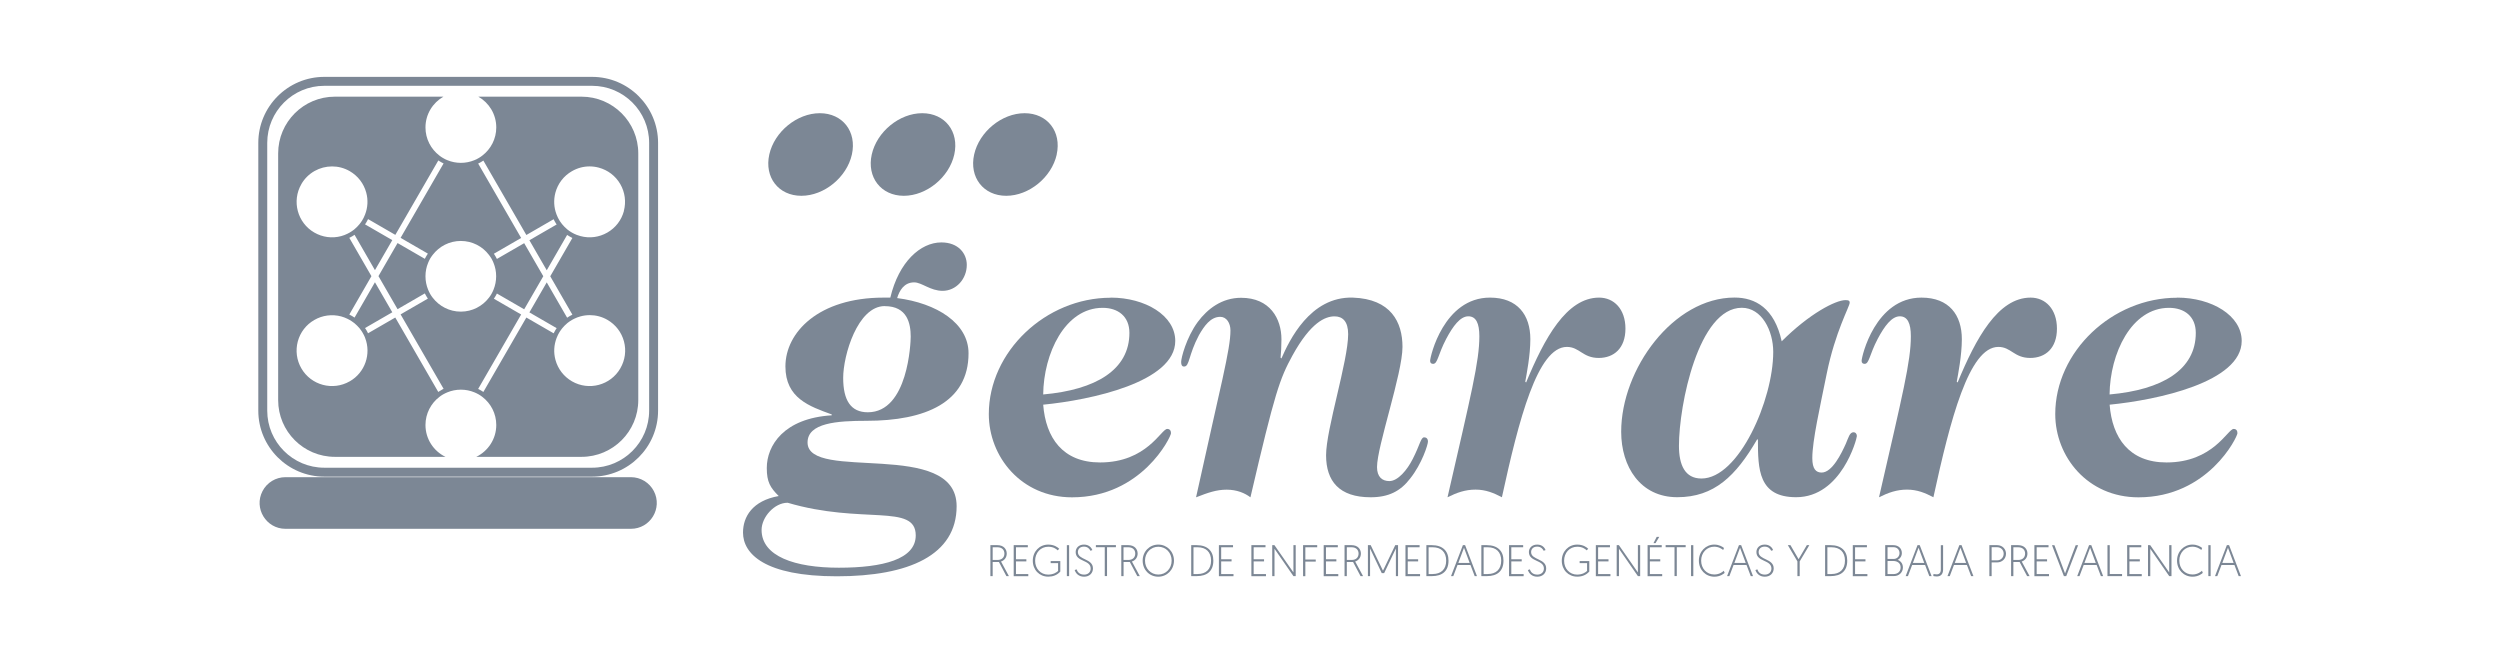 <?xml version="1.0" encoding="UTF-8"?>
<svg id="LOGO_GENRARE" data-name="LOGO GENRARE" xmlns="http://www.w3.org/2000/svg" viewBox="0 0 427.99 113.7">
  <defs>
    <style>
      .cls-1 {
        fill: #7c8795;
      }
    </style>
  </defs>
  <g id="V_TAG_LINE_MONOCROMÁTICA_02" data-name="V_TAG LINE MONOCROMÁTICA 02">
    <g>
      <path class="cls-1" d="M169.55,93.33h1.22c1.03,0,1.58.67,1.58,1.44,0,.65-.39,1.17-.98,1.36l1.35,2.5h-.43l-1.28-2.42h-1.07v2.42h-.39v-5.3ZM170.79,95.86c.71,0,1.16-.42,1.16-1.09,0-.63-.42-1.08-1.18-1.08h-.83v2.17h.85Z"/>
      <path class="cls-1" d="M173.55,93.33h2.41v.36h-2.03v2.06h1.78v.36h-1.78v2.17h2.11v.36h-2.5v-5.3Z"/>
      <path class="cls-1" d="M181.33,93.95l-.25.27c-.29-.27-.76-.62-1.63-.62-1.31,0-2.24,1.04-2.24,2.4s.94,2.37,2.23,2.37c.95,0,1.5-.43,1.7-.63v-1.33h-1.27v-.36h1.65v1.8c-.57.63-1.28.87-2.07.87-1.51,0-2.64-1.16-2.64-2.73s1.14-2.76,2.65-2.76c.99,0,1.61.45,1.88.72Z"/>
      <path class="cls-1" d="M182.64,93.33h.39v5.3h-.39v-5.3Z"/>
      <path class="cls-1" d="M184.31,97.47c.15.44.48.9,1.29.9.64,0,1.12-.39,1.12-1.04,0-1.54-2.57-1.1-2.57-2.82,0-.7.53-1.28,1.43-1.28s1.3.6,1.43.94l-.33.12c-.13-.28-.45-.71-1.11-.71-.69,0-1.04.42-1.04.94,0,1.37,2.58,1.07,2.58,2.79,0,.79-.58,1.42-1.52,1.42s-1.43-.59-1.61-1.14l.33-.12Z"/>
      <path class="cls-1" d="M189.13,93.68h-1.52v-.36h3.43v.36h-1.52v4.94h-.39v-4.94Z"/>
      <path class="cls-1" d="M191.96,93.33h1.22c1.03,0,1.58.67,1.58,1.44,0,.65-.39,1.17-.98,1.36l1.35,2.5h-.43l-1.28-2.42h-1.07v2.42h-.39v-5.3ZM193.19,95.86c.71,0,1.16-.42,1.16-1.09,0-.63-.42-1.08-1.18-1.08h-.83v2.17h.85Z"/>
      <path class="cls-1" d="M198.3,93.23c1.5,0,2.68,1.2,2.68,2.75s-1.19,2.75-2.69,2.75-2.67-1.17-2.67-2.75,1.19-2.75,2.68-2.75ZM198.3,98.36c1.28,0,2.28-1.01,2.28-2.38s-1-2.38-2.28-2.38-2.28,1.02-2.28,2.38.99,2.38,2.28,2.38Z"/>
      <path class="cls-1" d="M203.93,93.33h.94c1.84,0,2.85.99,2.85,2.65,0,1.79-1.07,2.65-2.85,2.65h-.94v-5.3ZM205.03,98.27c1.41,0,2.3-.79,2.3-2.29s-.89-2.29-2.3-2.29h-.71v4.59h.71Z"/>
      <path class="cls-1" d="M208.68,93.33h2.41v.36h-2.03v2.06h1.78v.36h-1.78v2.17h2.11v.36h-2.5v-5.3Z"/>
      <path class="cls-1" d="M214.24,93.33h2.41v.36h-2.03v2.06h1.78v.36h-1.78v2.17h2.11v.36h-2.5v-5.3Z"/>
      <path class="cls-1" d="M217.8,93.33h.38l3.25,4.67v-4.67h.39v5.3h-.39l-3.24-4.68v4.68h-.39v-5.3Z"/>
      <path class="cls-1" d="M223.09,93.33h2.41v.36h-2.03v2.1h1.78v.36h-1.78v2.49h-.39v-5.3Z"/>
      <path class="cls-1" d="M226.62,93.33h2.41v.36h-2.03v2.06h1.78v.36h-1.78v2.17h2.11v.36h-2.5v-5.3Z"/>
      <path class="cls-1" d="M230.18,93.33h1.22c1.03,0,1.58.67,1.58,1.44,0,.65-.39,1.17-.98,1.36l1.35,2.5h-.43l-1.28-2.42h-1.07v2.42h-.39v-5.3ZM231.42,95.86c.71,0,1.16-.42,1.16-1.09,0-.63-.42-1.08-1.18-1.08h-.83v2.17h.85Z"/>
      <path class="cls-1" d="M236.76,97.7l2.1-4.37h.48v5.3h-.37v-4.73l-2.01,4.22h-.41l-2-4.22v4.73h-.37v-5.3h.48l2.1,4.37Z"/>
      <path class="cls-1" d="M240.62,93.33h2.41v.36h-2.03v2.06h1.78v.36h-1.78v2.17h2.11v.36h-2.5v-5.3Z"/>
      <path class="cls-1" d="M244.19,93.33h.94c1.84,0,2.85.99,2.85,2.65,0,1.79-1.07,2.65-2.85,2.65h-.94v-5.3ZM245.28,98.27c1.41,0,2.3-.79,2.3-2.29s-.89-2.29-2.3-2.29h-.71v4.59h.71Z"/>
      <path class="cls-1" d="M249.52,96.73l-.72,1.9h-.39l2.03-5.3h.38l2.03,5.3h-.39l-.72-1.9h-2.21ZM250.63,93.77l-.97,2.6h1.94l-.97-2.6Z"/>
      <path class="cls-1" d="M253.6,93.33h.94c1.84,0,2.85.99,2.85,2.65,0,1.79-1.07,2.65-2.85,2.65h-.94v-5.3ZM254.7,98.27c1.41,0,2.3-.79,2.3-2.29s-.89-2.29-2.3-2.29h-.71v4.59h.71Z"/>
      <path class="cls-1" d="M258.35,93.33h2.41v.36h-2.03v2.06h1.78v.36h-1.78v2.17h2.11v.36h-2.5v-5.3Z"/>
      <path class="cls-1" d="M261.9,97.47c.15.44.48.9,1.29.9.63,0,1.12-.39,1.12-1.04,0-1.54-2.57-1.1-2.57-2.82,0-.7.53-1.28,1.43-1.28s1.3.6,1.43.94l-.33.12c-.13-.28-.45-.71-1.11-.71-.69,0-1.04.42-1.04.94,0,1.37,2.58,1.07,2.58,2.79,0,.79-.58,1.42-1.52,1.42s-1.43-.59-1.61-1.14l.33-.12Z"/>
      <path class="cls-1" d="M271.89,93.95l-.25.27c-.29-.27-.76-.62-1.63-.62-1.31,0-2.24,1.04-2.24,2.4s.94,2.37,2.23,2.37c.95,0,1.5-.43,1.7-.63v-1.33h-1.27v-.36h1.65v1.8c-.58.63-1.28.87-2.07.87-1.51,0-2.64-1.16-2.64-2.73s1.14-2.76,2.65-2.76c.99,0,1.61.45,1.88.72Z"/>
      <path class="cls-1" d="M273.21,93.33h2.41v.36h-2.03v2.06h1.78v.36h-1.78v2.17h2.11v.36h-2.5v-5.3Z"/>
      <path class="cls-1" d="M276.77,93.33h.38l3.25,4.67v-4.67h.39v5.3h-.39l-3.24-4.68v4.68h-.39v-5.3Z"/>
      <path class="cls-1" d="M282.07,93.33h2.41v.36h-2.03v2.06h1.78v.36h-1.78v2.17h2.11v.36h-2.5v-5.3ZM283.62,91.91h.44l-.64,1.07h-.35l.55-1.07Z"/>
      <path class="cls-1" d="M286.67,93.68h-1.52v-.36h3.43v.36h-1.52v4.94h-.39v-4.94Z"/>
      <path class="cls-1" d="M289.5,93.33h.39v5.3h-.39v-5.3Z"/>
      <path class="cls-1" d="M295.26,98.07c-.14.15-.79.66-1.76.66-1.51,0-2.66-1.18-2.66-2.75s1.18-2.75,2.63-2.75c.84,0,1.42.37,1.67.58l-.14.35c-.18-.16-.74-.57-1.54-.57-1.23,0-2.23,1.01-2.23,2.38s.95,2.38,2.25,2.38c.92,0,1.48-.5,1.63-.64l.13.34Z"/>
      <path class="cls-1" d="M296.78,96.73l-.72,1.9h-.39l2.03-5.3h.38l2.03,5.3h-.39l-.72-1.9h-2.21ZM297.89,93.77l-.97,2.6h1.94l-.97-2.6Z"/>
      <path class="cls-1" d="M300.85,97.47c.15.44.48.9,1.29.9.63,0,1.12-.39,1.12-1.04,0-1.54-2.57-1.1-2.57-2.82,0-.7.53-1.28,1.43-1.28s1.3.6,1.43.94l-.33.12c-.13-.28-.45-.71-1.11-.71-.69,0-1.04.42-1.04.94,0,1.37,2.58,1.07,2.58,2.79,0,.79-.58,1.42-1.52,1.42s-1.43-.59-1.61-1.14l.33-.12Z"/>
      <path class="cls-1" d="M307.71,96.11l-1.64-2.78h.45l1.39,2.4,1.41-2.4h.43l-1.65,2.78v2.52h-.39v-2.52Z"/>
      <path class="cls-1" d="M312.45,93.33h.94c1.84,0,2.85.99,2.85,2.65,0,1.79-1.07,2.65-2.85,2.65h-.94v-5.3ZM313.55,98.27c1.41,0,2.3-.79,2.3-2.29s-.89-2.29-2.3-2.29h-.71v4.59h.71Z"/>
      <path class="cls-1" d="M317.2,93.33h2.41v.36h-2.03v2.06h1.78v.36h-1.78v2.17h2.11v.36h-2.5v-5.3Z"/>
      <path class="cls-1" d="M322.75,93.33h1.38c.86,0,1.46.55,1.46,1.35,0,.55-.33.98-.71,1.17.5.17.89.65.89,1.29,0,.83-.64,1.48-1.52,1.48h-1.51v-5.3ZM324.18,95.69c.59,0,1.01-.44,1.01-1.01s-.42-1-1.01-1h-1.04v2.01h1.04ZM324.14,98.28c.72,0,1.24-.41,1.24-1.14s-.55-1.1-1.26-1.1h-.98v2.24h1Z"/>
      <path class="cls-1" d="M327.35,96.73l-.72,1.9h-.39l2.03-5.3h.38l2.03,5.3h-.39l-.72-1.9h-2.21ZM328.45,93.77l-.97,2.6h1.94l-.97-2.6Z"/>
      <path class="cls-1" d="M331,98.25s.24.08.53.08c.45,0,.73-.23.73-.86v-4.13h.39v4.16c0,.74-.36,1.19-1.08,1.19-.35,0-.6-.08-.6-.08l.04-.35Z"/>
      <path class="cls-1" d="M334.51,96.73l-.72,1.9h-.39l2.03-5.3h.38l2.03,5.3h-.39l-.72-1.9h-2.21ZM335.62,93.77l-.97,2.6h1.94l-.97-2.6Z"/>
      <path class="cls-1" d="M340.58,93.33h1.33c.92,0,1.51.7,1.51,1.46,0,.85-.65,1.49-1.51,1.49h-.95v2.35h-.39v-5.3ZM341.9,95.93c.64,0,1.12-.49,1.12-1.14s-.48-1.11-1.12-1.11h-.94v2.25h.94Z"/>
      <path class="cls-1" d="M344.29,93.33h1.22c1.03,0,1.58.67,1.58,1.44,0,.65-.39,1.17-.98,1.36l1.35,2.5h-.43l-1.28-2.42h-1.07v2.42h-.39v-5.3ZM345.53,95.86c.71,0,1.16-.42,1.16-1.09,0-.63-.42-1.08-1.18-1.08h-.83v2.17h.85Z"/>
      <path class="cls-1" d="M348.29,93.33h2.41v.36h-2.03v2.06h1.78v.36h-1.78v2.17h2.11v.36h-2.5v-5.3Z"/>
      <path class="cls-1" d="M353.33,98.63l-2.04-5.3h.42l1.82,4.84,1.82-4.84h.42l-2.04,5.3h-.41Z"/>
      <path class="cls-1" d="M356.72,96.73l-.72,1.9h-.39l2.03-5.3h.38l2.03,5.3h-.39l-.72-1.9h-2.21ZM357.82,93.77l-.97,2.6h1.94l-.97-2.6Z"/>
      <path class="cls-1" d="M360.79,93.33h.39v4.94h2.11v.36h-2.5v-5.3Z"/>
      <path class="cls-1" d="M364.17,93.33h2.41v.36h-2.03v2.06h1.78v.36h-1.78v2.17h2.11v.36h-2.5v-5.3Z"/>
      <path class="cls-1" d="M367.73,93.33h.38l3.25,4.67v-4.67h.39v5.3h-.39l-3.24-4.68v4.68h-.39v-5.3Z"/>
      <path class="cls-1" d="M377.12,98.07c-.14.15-.79.66-1.76.66-1.51,0-2.66-1.18-2.66-2.75s1.18-2.75,2.63-2.75c.84,0,1.42.37,1.67.58l-.14.35c-.18-.16-.74-.57-1.54-.57-1.23,0-2.23,1.01-2.23,2.38s.95,2.38,2.25,2.38c.92,0,1.48-.5,1.63-.64l.13.34Z"/>
      <path class="cls-1" d="M378.06,93.33h.39v5.3h-.39v-5.3Z"/>
      <path class="cls-1" d="M380.31,96.73l-.72,1.9h-.39l2.03-5.3h.38l2.03,5.3h-.39l-.72-1.9h-2.21ZM381.42,93.77l-.97,2.6h1.94l-.97-2.6Z"/>
    </g>
    <g>
      <path class="cls-1" d="M152.42,50.95c1.45-6.11,5.16-9.45,8.73-9.45,2.91,0,4.36,1.89,4.36,3.85,0,2.4-1.82,4.44-4.14,4.44-2.11,0-3.56-1.45-4.87-1.45-1.75,0-2.54,1.45-2.91,2.69,6.76.87,12.22,4.29,12.22,9.45,0,8.43-7.42,11.56-17.45,11.56-5.09,0-10.11.36-10.11,3.71,0,6.83,25.52-.73,25.52,10.91,0,8.36-8.14,12-20.5,12s-16.07-3.85-16.07-7.49c0-2.69,1.6-5.45,6.11-6.25-1.45-1.45-2.04-2.4-2.04-4.8,0-3.85,2.91-8.51,11.12-9.02v-.15c-3.78-1.38-7.93-2.76-7.93-8.22,0-5.82,5.67-11.78,16.8-11.78h1.16ZM134.82,86.07c-2.25,0-4.44,2.47-4.44,4.65,0,4.51,5.67,6.47,13.23,6.47s13.16-1.45,13.16-5.53c0-5.53-9.16-1.82-21.96-5.6ZM151.47,52.4c-4.65,0-7.12,8.43-7.12,12.29s1.31,5.89,4.22,5.89c6.91,0,7.34-12,7.34-12.94,0-2.25-.58-5.23-4.44-5.23Z"/>
      <path class="cls-1" d="M190.15,50.95c5.89,0,11.05,3.05,11.05,7.42,0,7.05-14.47,10.11-22.61,10.91.44,5.67,3.34,9.89,9.74,9.89,8,0,10.47-5.74,11.49-5.74.44,0,.65.29.65.73,0,.65-5.02,10.98-16.94,10.98-8.73,0-14.25-6.98-14.25-14.25,0-10.69,9.74-19.92,20.87-19.92ZM178.59,67.53c9.02-.8,14.76-4.22,14.76-10.54,0-2.84-1.96-4.29-4.58-4.29-6.47,0-10.11,7.85-10.18,14.83Z"/>
      <path class="cls-1" d="M219.38,61.35c1.31-2.98,4.87-10.61,12.21-10.4,6.54.22,8.51,4.22,8.51,8.43,0,4.58-4.36,17.01-4.36,20.58,0,1.67.87,2.4,2.11,2.4,1.46,0,3.05-1.89,4-3.78,1.24-2.4,1.38-3.71,1.96-3.71.36,0,.65.22.65.73s-1.02,3.78-3.05,6.33c-1.67,2.18-3.71,3.2-6.76,3.2-5.38,0-7.63-2.76-7.63-7.2s3.78-16.14,3.78-20.72c0-2.18-.94-3.05-2.33-3.05-1.6,0-4.07,1.02-7.2,6.69-2.18,4-2.98,6.18-7.2,24.29-.95-.73-2.33-1.31-4.07-1.31s-3.2.51-5.24,1.31c4.22-19.2,5.89-25.3,5.89-28.57,0-1.24-.65-2.33-1.75-2.33-1.67,0-2.76,1.6-3.64,3.13-1.82,3.42-1.6,5.38-2.54,5.38-.15,0-.51,0-.51-.8,0-.65.87-4.14,2.84-6.83,1.67-2.25,4.14-4.14,7.42-4.14,4.94,0,6.91,3.56,6.91,7.12,0,1.16-.07,2.4-.15,3.13l.15.14Z"/>
      <path class="cls-1" d="M261.26,65.49c3.13-7.56,6.91-14.54,12.5-14.54,2.54,0,4.51,1.96,4.51,5.31s-1.96,5.02-4.58,5.02c-2.76,0-3.27-1.89-5.45-1.89-5.02,0-8.22,12.43-11.12,25.74-1.38-.73-2.76-1.31-4.51-1.31s-3.2.51-4.8,1.31c4.07-17.74,5.45-23.27,5.45-27.56,0-2.25-.58-3.42-1.89-3.42-1.38,0-2.62,1.67-3.78,3.85-1.45,2.76-1.45,4.29-2.25,4.29-.29,0-.51-.15-.51-.51,0-.73,2.33-10.83,10.25-10.83,4.73,0,6.91,2.98,6.91,7.12,0,2.76-.65,6.04-.87,7.27l.15.15Z"/>
      <path class="cls-1" d="M300.81,75.23c-3.63,6.25-7.34,9.89-13.67,9.89s-9.6-5.24-9.6-11.2c0-10.76,8.94-22.98,19.41-22.98,3.56,0,6.83,1.82,8.07,7.49,4.73-4.73,9.23-7.05,10.91-7.05.51,0,.73.07.73.44,0,.65-2.47,4.94-3.93,12.14-1.16,5.74-2.47,11.49-2.47,14.47,0,1.89.65,2.47,1.6,2.47,1.82,0,3.42-3.34,4.14-4.94.44-1.02.65-1.96,1.31-1.96.36,0,.58.29.58.65,0,.44-2.62,10.47-10.4,10.47-6.47,0-6.54-4.8-6.54-9.89h-.15ZM298.19,52.69c-7.42,0-10.76,16.65-10.76,23.63,0,3.27,1.02,5.6,3.85,5.6,6.4,0,12.29-13.45,12.29-21.67,0-3.64-1.96-7.56-5.38-7.56Z"/>
      <path class="cls-1" d="M335.13,65.49c3.13-7.56,6.91-14.54,12.5-14.54,2.54,0,4.51,1.96,4.51,5.31s-1.96,5.02-4.58,5.02c-2.76,0-3.27-1.89-5.45-1.89-5.02,0-8.22,12.43-11.12,25.74-1.38-.73-2.76-1.31-4.51-1.31s-3.2.51-4.8,1.31c4.07-17.74,5.45-23.27,5.45-27.56,0-2.25-.58-3.42-1.89-3.42-1.38,0-2.62,1.67-3.78,3.85-1.45,2.76-1.45,4.29-2.25,4.29-.29,0-.51-.15-.51-.51,0-.73,2.33-10.83,10.25-10.83,4.73,0,6.91,2.98,6.91,7.12,0,2.76-.65,6.04-.87,7.27l.15.15Z"/>
      <path class="cls-1" d="M372.72,50.95c5.89,0,11.05,3.05,11.05,7.42,0,7.05-14.47,10.11-22.61,10.91.44,5.67,3.34,9.89,9.74,9.89,8,0,10.47-5.74,11.49-5.74.44,0,.65.29.65.73,0,.65-5.02,10.98-16.94,10.98-8.73,0-14.25-6.98-14.25-14.25,0-10.69,9.74-19.92,20.87-19.92ZM361.15,67.53c9.02-.8,14.76-4.22,14.76-10.54,0-2.84-1.96-4.29-4.58-4.29-6.47,0-10.11,7.85-10.18,14.83Z"/>
    </g>
    <g id="PUNTOS">
      <path class="cls-1" d="M180.91,26.45c-.87,3.9-4.74,7.07-8.65,7.07s-6.36-3.17-5.49-7.07c.87-3.9,4.74-7.07,8.64-7.07s6.36,3.16,5.49,7.07Z"/>
      <path class="cls-1" d="M163.37,26.45c-.87,3.9-4.74,7.07-8.64,7.07s-6.36-3.17-5.49-7.07c.87-3.9,4.74-7.07,8.64-7.07s6.36,3.16,5.49,7.07Z"/>
      <path class="cls-1" d="M145.84,26.45c-.87,3.9-4.74,7.07-8.65,7.07s-6.36-3.17-5.49-7.07c.87-3.9,4.74-7.07,8.65-7.07s6.36,3.16,5.49,7.07Z"/>
    </g>
    <g id="IMAGO">
      <path class="cls-1" d="M101.36,81.6h-45.84c-6.23,0-11.3-5.07-11.3-11.3V24.46c0-6.23,5.07-11.3,11.3-11.3h45.84c6.23,0,11.3,5.07,11.3,11.3v45.84c0,6.23-5.07,11.3-11.3,11.3ZM55.52,14.69c-5.39,0-9.77,4.38-9.77,9.77v45.84c0,5.39,4.38,9.77,9.77,9.77h45.84c5.39,0,9.77-4.38,9.77-9.77V24.46c0-5.39-4.38-9.77-9.77-9.77h-45.84Z"/>
      <path class="cls-1" d="M108.01,90.53h-59.14c-3.31,0-5.45-3.51-3.93-6.45h0c.76-1.47,2.27-2.39,3.93-2.39h59.14c1.65,0,3.17.92,3.93,2.39h0c1.52,2.94-.61,6.45-3.93,6.45Z"/>
      <path class="cls-1" d="M99.56,16.55h-17.67c1.83,1.04,3.07,3.01,3.07,5.27,0,1.96-.94,3.71-2.38,4.81-.08.06-.15.11-.23.17-.03.02-.07.05-.1.07-.09.06-.18.11-.27.17-.03.02-.07.04-.11.06-.09.05-.18.1-.27.15-.02.01-.04.02-.06.03-.11.06-.23.11-.35.15-.71.29-1.48.45-2.29.45s-1.59-.16-2.29-.45c-.12-.05-.23-.1-.35-.15-.02,0-.04-.02-.06-.03-.09-.05-.18-.09-.27-.15-.04-.02-.07-.04-.11-.06-.09-.05-.18-.11-.27-.17-.04-.02-.07-.05-.1-.07-.08-.05-.15-.11-.23-.17-1.45-1.11-2.38-2.85-2.38-4.81,0-2.26,1.24-4.22,3.07-5.27h-18.58c-5.36,0-9.71,4.35-9.71,9.71v42.24c0,5.36,4.35,9.71,9.71,9.71h18.93c-2.02-.98-3.42-3.05-3.42-5.45,0-1.96.94-3.71,2.38-4.81.08-.06.15-.11.23-.17.03-.02.07-.05.1-.07.09-.06.18-.11.27-.17.04-.02.07-.04.11-.06.09-.05.18-.1.27-.14.02-.01.04-.02.06-.03.11-.05.23-.11.34-.15.71-.29,1.48-.45,2.3-.45s1.59.16,2.3.45c.12.05.23.1.34.15.02.01.04.02.06.03.09.05.18.09.27.14.04.02.07.04.11.06.09.05.18.11.27.17.04.02.07.05.1.07.08.05.15.11.23.17,1.45,1.11,2.38,2.85,2.38,4.81,0,2.39-1.4,4.46-3.42,5.45h18.02c5.36,0,9.71-4.35,9.71-9.71V26.26c0-5.36-4.35-9.71-9.71-9.71ZM51.59,31.52c1.12-1.94,3.16-3.03,5.26-3.03,1.03,0,2.07.26,3.02.81,1.4.81,2.41,2.12,2.83,3.68.34,1.26.26,2.55-.2,3.74l-.04.09c-.05.13-.11.25-.16.37,0,.02-.01.03-.02.05-.06.12-.12.24-.19.35-.04.07-.09.15-.13.22-.02.04-.04.07-.07.1-.02.03-.04.06-.06.09-.07.1-.14.2-.22.3l-.06.08c-.26.32-.55.61-.86.87l-.11.09c-.45.35-.95.64-1.48.85l-.14.06c-.18.07-.37.13-.55.18-1.56.42-3.2.2-4.6-.61-2.9-1.67-3.89-5.39-2.22-8.28ZM59.87,65.28c-2.89,1.67-6.61.68-8.28-2.22-.81-1.4-1.02-3.04-.61-4.6.42-1.56,1.42-2.87,2.83-3.68,1.4-.81,3.04-1.02,4.6-.61.19.05.37.11.55.18l.14.06c.53.21,1.03.5,1.48.85l.12.09c.31.26.6.55.86.86l.06.08c.08.1.15.2.22.3.02.03.04.06.06.09.02.03.04.07.07.1.05.07.09.14.13.22,0,0,0,0,0,0,.06.11.13.23.19.35,0,.02.02.04.03.06.06.12.11.23.16.35,0,0,0,.01,0,.02l.03.07c1.06,2.74,0,5.92-2.63,7.43ZM75.65,66.73s-.03.02-.04.02c-.08.04-.16.09-.24.14-.01,0-.02.01-.04.02-.1.06-.2.12-.3.19l-7.36-12.74-4.67,2.7s-.02-.05-.03-.07c-.02-.04-.04-.08-.06-.13-.05-.09-.09-.18-.14-.26-.05-.08-.1-.17-.15-.25-.03-.04-.06-.09-.09-.13-.01-.02-.02-.04-.04-.06l4.67-2.7-2.97-5.14-3.49,6.05c-.29-.19-.59-.37-.9-.52l3.79-6.57-3.79-6.56c.31-.15.61-.32.9-.52l3.49,6.05,2.97-5.14-4.67-2.7s.02-.04.04-.06c.03-.04.06-.09.09-.13.05-.08.1-.17.15-.25.05-.08.09-.17.14-.26.02-.05.05-.09.07-.14.01-.02.02-.04.03-.06l4.67,2.7,7.36-12.74c.1.07.2.13.3.19.01,0,.02.01.04.02.08.05.16.09.24.14.01,0,.03.02.04.02.09.05.19.1.28.14l-7.36,12.74,4.67,2.7c-.07.1-.13.2-.19.3,0,.01-.01.02-.02.03-.05.08-.09.16-.14.24,0,.01-.02.03-.02.04-.05.09-.1.19-.15.28l-4.67-2.7-3.27,5.66,3.27,5.66,4.67-2.7c.05.1.09.19.15.28,0,.01.01.03.02.04.04.08.09.16.14.24,0,.01.01.02.02.03.06.1.13.2.19.3l-4.67,2.7,7.36,12.74c-.09.05-.19.09-.28.15ZM78.89,53.35c-1.96,0-3.71-.94-4.81-2.38-.06-.08-.11-.15-.17-.23-.02-.03-.05-.07-.07-.1-.06-.09-.11-.18-.17-.27-.02-.04-.04-.07-.06-.11-.05-.09-.1-.18-.14-.27-.01-.02-.02-.04-.03-.06-.05-.11-.1-.23-.15-.34-.29-.71-.45-1.48-.45-2.3s.16-1.59.45-2.29c.05-.12.1-.23.15-.34.01-.02.02-.04.03-.06.05-.09.09-.18.14-.27.02-.04.04-.07.06-.11.05-.09.11-.18.17-.26.02-.04.05-.07.07-.1.05-.08.11-.15.17-.23,1.11-1.45,2.85-2.38,4.81-2.38s3.71.93,4.81,2.38c.06.08.11.15.17.23.02.03.05.07.07.1.06.09.11.18.17.26.02.04.04.07.06.11.05.09.1.18.14.27.01.02.02.04.03.06.05.11.11.23.15.34.29.71.45,1.48.45,2.29s-.16,1.59-.45,2.3c-.05.12-.1.23-.15.34-.01.02-.02.04-.03.06-.05.09-.09.18-.14.27-.02.04-.04.07-.06.11-.05.09-.11.18-.17.27-.02.03-.05.07-.07.1-.05.08-.11.16-.17.23-1.11,1.45-2.85,2.38-4.81,2.38ZM94.81,57s-.02.04-.03.06l-4.67-2.7-7.36,12.74c-.1-.07-.2-.13-.3-.19-.01,0-.02-.01-.03-.02-.08-.05-.16-.09-.24-.14-.01,0-.03-.01-.04-.02-.09-.05-.19-.1-.28-.15l7.36-12.74-4.67-2.7c.07-.1.13-.2.19-.3,0-.01.01-.02.02-.03.05-.08.09-.16.14-.24,0-.01.02-.03.02-.04.05-.09.1-.19.15-.28l4.67,2.7,3.27-5.66-3.27-5.66-4.67,2.7c-.05-.1-.09-.19-.15-.28,0-.01-.01-.03-.02-.04-.04-.08-.09-.16-.14-.24,0-.01-.01-.02-.02-.03-.06-.1-.13-.2-.19-.3l4.67-2.7-7.36-12.74c.09-.05.19-.09.28-.14.01,0,.03-.02.04-.02.08-.04.16-.09.24-.14.01,0,.02-.01.03-.02.1-.06.2-.13.3-.19l7.36,12.74,4.67-2.7s.02.04.03.06c.02.05.05.09.07.14.05.09.09.17.14.26.05.08.1.17.15.25.03.04.06.09.09.13.01.02.02.04.04.06l-4.67,2.7,2.97,5.14,3.49-6.05c.29.19.59.37.9.52l-3.79,6.56,3.79,6.57c-.31.15-.61.32-.9.52l-3.49-6.05-2.97,5.14,4.67,2.7s-.02.04-.04.06c-.03.04-.06.09-.09.13-.05.08-.1.17-.15.25-.05.08-.09.17-.14.26-.02.05-.05.09-.07.14ZM106.2,63.06c-1.67,2.9-5.39,3.89-8.28,2.22-1.4-.81-2.41-2.12-2.83-3.68-.34-1.25-.26-2.55.2-3.74l.04-.09c.05-.13.11-.25.16-.37,0-.02.01-.03.02-.05.06-.12.12-.24.19-.35.04-.07.09-.15.13-.22.02-.03.04-.07.07-.1.02-.03.04-.06.06-.09.07-.1.14-.2.22-.3l.06-.08c.26-.32.55-.61.86-.87l.11-.09c.45-.35.95-.64,1.48-.85l.14-.06c.18-.07.37-.13.56-.18.52-.14,1.05-.21,1.58-.21,1.05,0,2.09.27,3.02.81,1.4.81,2.41,2.12,2.83,3.68.42,1.56.2,3.2-.61,4.6ZM106.81,36.13c-.42,1.56-1.42,2.87-2.83,3.68-1.4.81-3.04,1.03-4.6.61-.19-.05-.37-.11-.56-.18l-.14-.05c-.53-.21-1.03-.5-1.48-.85l-.11-.09c-.31-.26-.6-.55-.86-.87l-.06-.08c-.08-.1-.15-.2-.22-.3-.02-.03-.04-.06-.06-.09-.02-.03-.04-.07-.07-.1-.05-.07-.09-.14-.13-.22-.07-.11-.13-.23-.19-.35,0-.02-.01-.03-.02-.05-.06-.12-.11-.24-.16-.37l-.04-.09c-.46-1.19-.53-2.49-.2-3.74.42-1.56,1.42-2.87,2.83-3.68.93-.54,1.97-.82,3.02-.82.53,0,1.06.07,1.58.21,1.56.42,2.87,1.42,3.68,2.82.81,1.4,1.02,3.04.61,4.6Z"/>
    </g>
  </g>
</svg>
